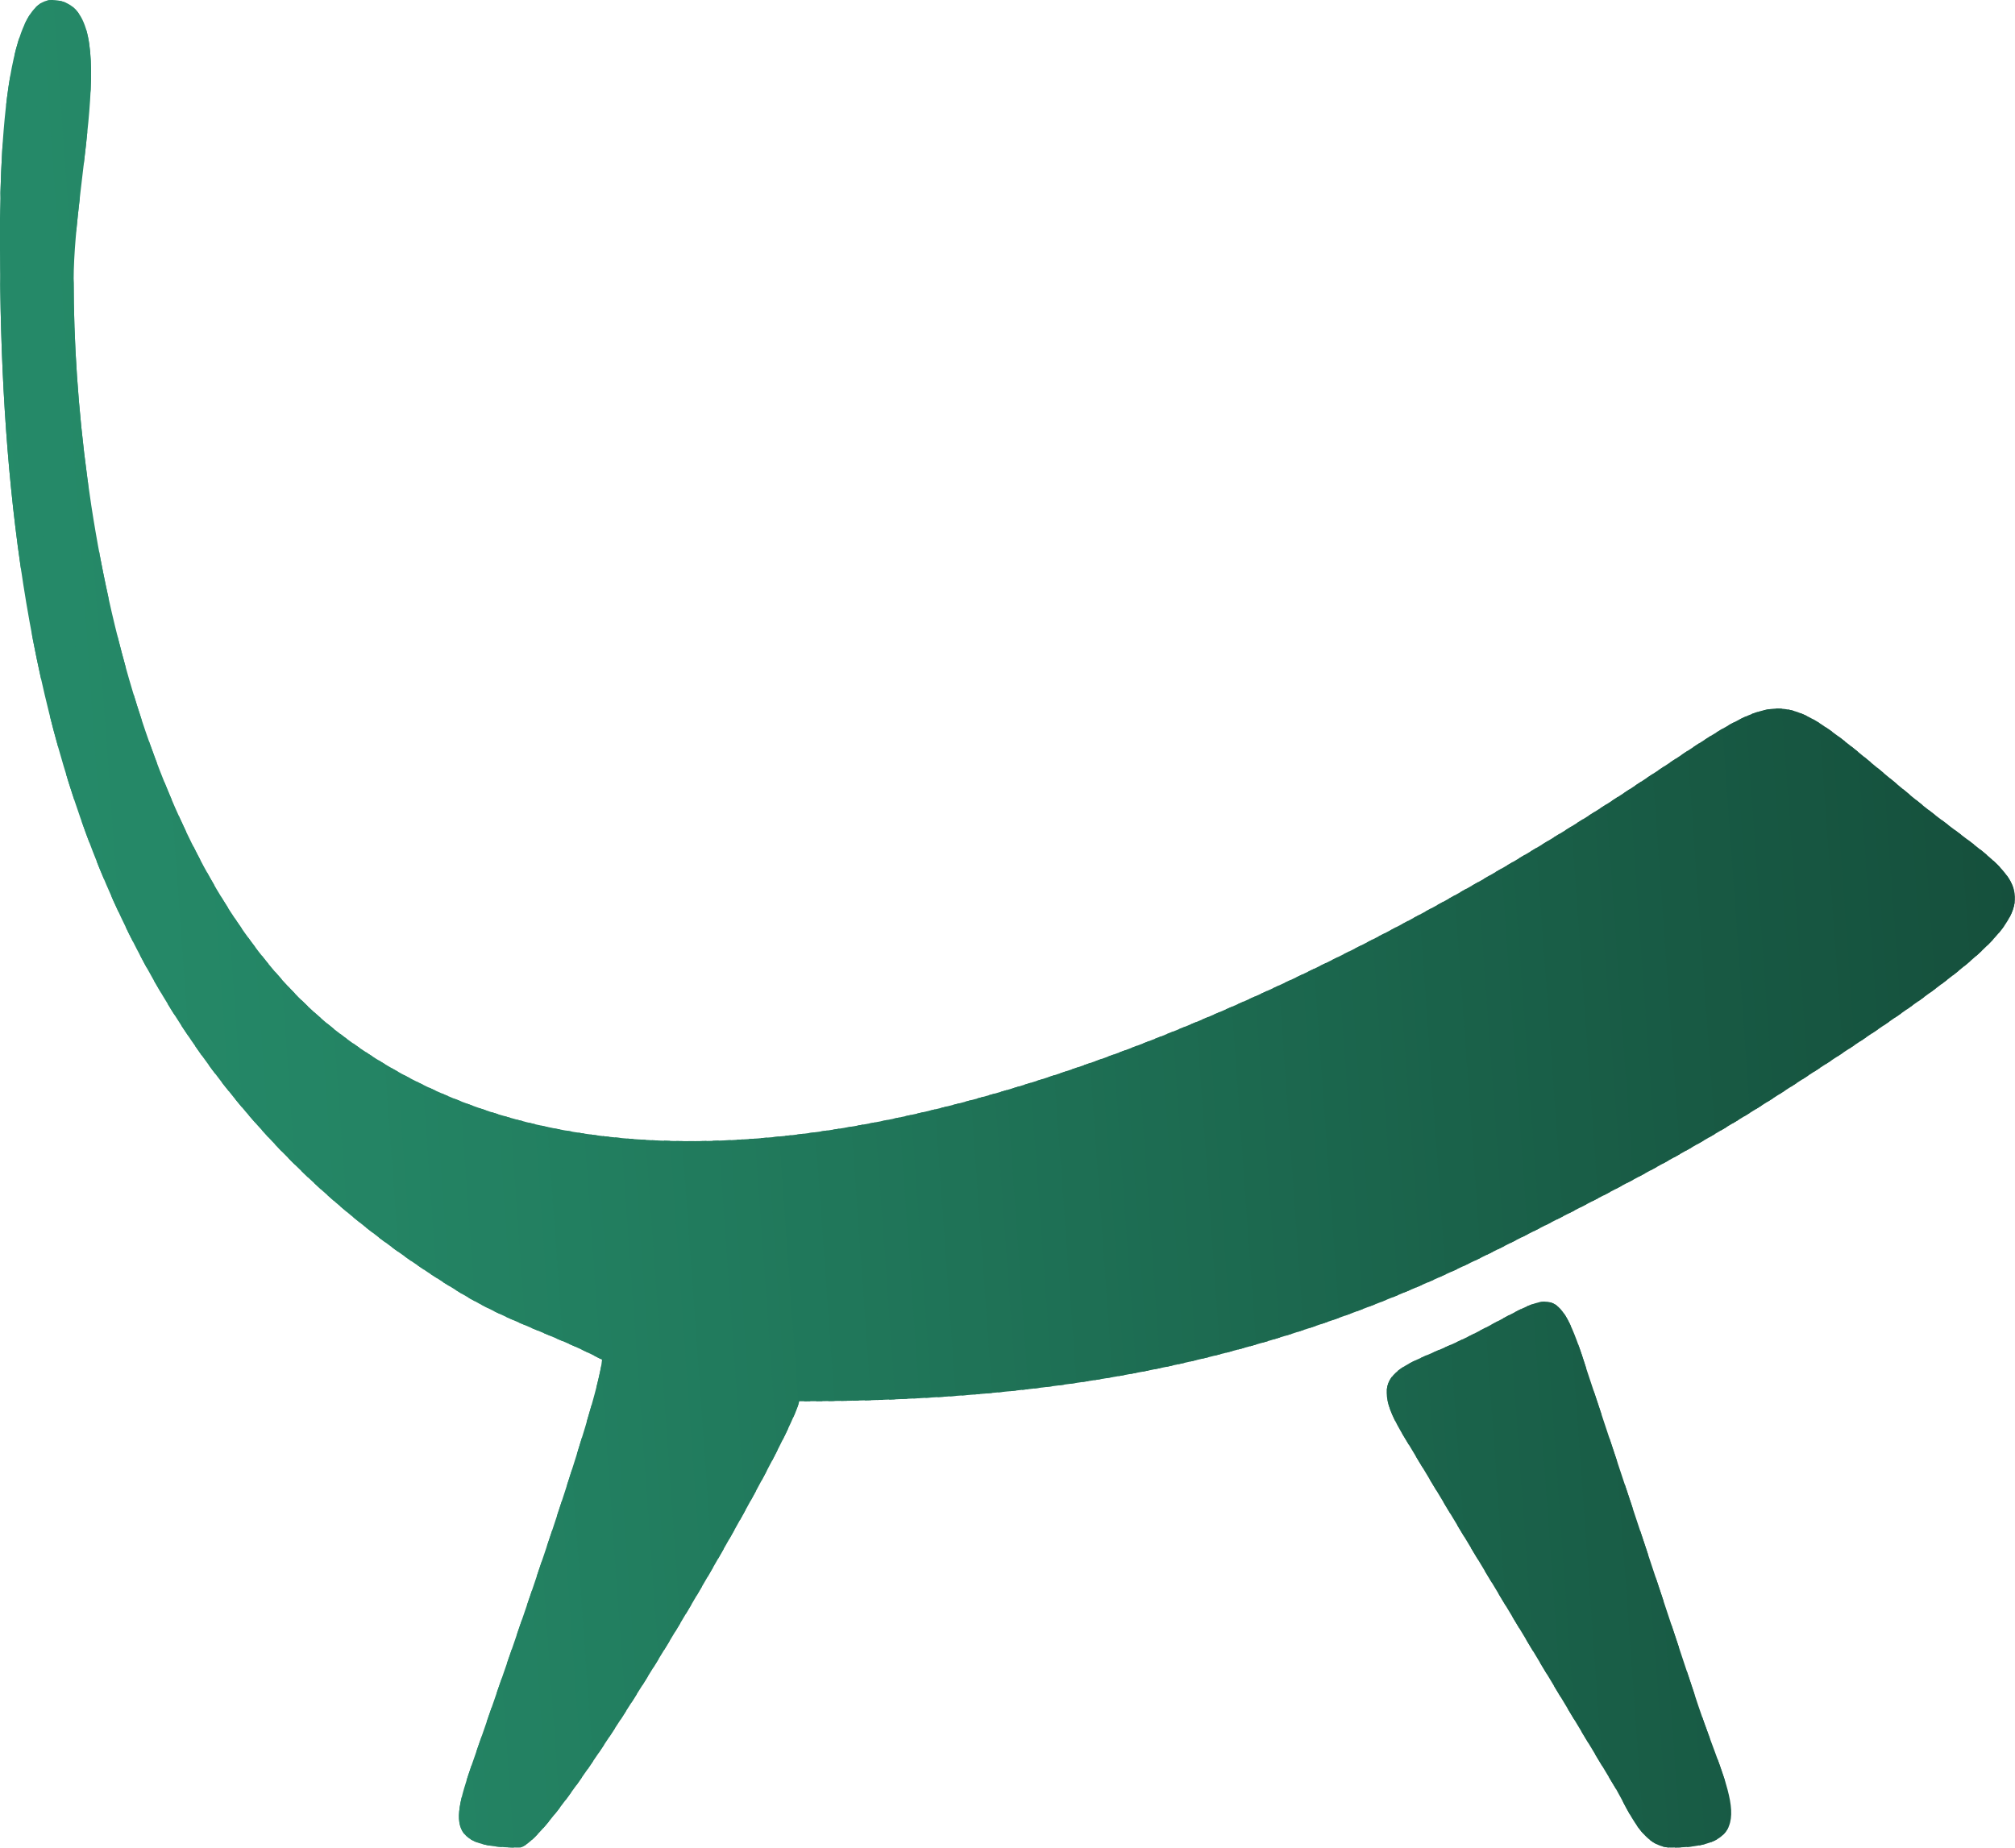 <?xml version="1.0" encoding="UTF-8"?>
<!DOCTYPE svg PUBLIC "-//W3C//DTD SVG 1.1//EN" "http://www.w3.org/Graphics/SVG/1.1/DTD/svg11.dtd">
<!-- Creator: CorelDRAW -->
<svg xmlns="http://www.w3.org/2000/svg" xml:space="preserve" width="40.632mm" height="37.26mm" version="1.1" style="shape-rendering:geometricPrecision; text-rendering:geometricPrecision; image-rendering:optimizeQuality; fill-rule:evenodd; clip-rule:evenodd"
viewBox="0 0 384.61 352.68"
 xmlns:xlink="http://www.w3.org/1999/xlink"
 xmlns:xodm="http://www.corel.com/coreldraw/odm/2003">
 <defs>
  <style type="text/css">
   <![CDATA[
    .fil0 {fill:#154E3B}
    .fil1 {fill:#154F3B}
    .fil2 {fill:#154F3C}
    .fil3 {fill:#15503C}
    .fil4 {fill:#15503D}
    .fil5 {fill:#15513D}
    .fil6 {fill:#16513D}
    .fil7 {fill:#16523E}
    .fil8 {fill:#16533E}
    .fil9 {fill:#16533F}
    .fil10 {fill:#16543F}
    .fil11 {fill:#165440}
    .fil12 {fill:#165540}
    .fil13 {fill:#175540}
    .fil14 {fill:#175641}
    .fil15 {fill:#175741}
    .fil16 {fill:#175742}
    .fil17 {fill:#175842}
    .fil18 {fill:#175843}
    .fil19 {fill:#185943}
    .fil20 {fill:#185A44}
    .fil21 {fill:#185B45}
    .fil22 {fill:#185C45}
    .fil23 {fill:#195C46}
    .fil24 {fill:#195D46}
    .fil25 {fill:#195E47}
    .fil26 {fill:#195F48}
    .fil27 {fill:#196048}
    .fil28 {fill:#1A6049}
    .fil29 {fill:#1A6149}
    .fil30 {fill:#1A624A}
    .fil31 {fill:#1A634B}
    .fil32 {fill:#1B634B}
    .fil33 {fill:#1B644B}
    .fil34 {fill:#1B644C}
    .fil35 {fill:#1B654C}
    .fil36 {fill:#1B654D}
    .fil37 {fill:#1B664D}
    .fil38 {fill:#1B674E}
    .fil39 {fill:#1C674E}
    .fil40 {fill:#1C684F}
    .fil41 {fill:#1C694F}
    .fil42 {fill:#1C6A50}
    .fil43 {fill:#1D6A50}
    .fil44 {fill:#1D6B51}
    .fil45 {fill:#1D6C51}
    .fil46 {fill:#1D6C52}
    .fil47 {fill:#1D6D52}
    .fil48 {fill:#1D6D53}
    .fil49 {fill:#1D6E53}
    .fil50 {fill:#1E6E53}
    .fil51 {fill:#1E6F54}
    .fil52 {fill:#1E7055}
    .fil53 {fill:#1E7155}
    .fil54 {fill:#1F7156}
    .fil55 {fill:#1F7256}
    .fil56 {fill:#1F7357}
    .fil57 {fill:#1F7458}
    .fil58 {fill:#1F7558}
    .fil59 {fill:#207559}
    .fil60 {fill:#207659}
    .fil61 {fill:#20775A}
    .fil62 {fill:#20785B}
    .fil63 {fill:#21795B}
    .fil64 {fill:#21795C}
    .fil65 {fill:#217A5C}
    .fil66 {fill:#217A5D}
    .fil67 {fill:#217B5D}
    .fil68 {fill:#217C5E}
    .fil69 {fill:#227C5E}
    .fil70 {fill:#227D5E}
    .fil71 {fill:#227D5F}
    .fil72 {fill:#227E5F}
    .fil73 {fill:#227E60}
    .fil74 {fill:#227F60}
    .fil75 {fill:#228061}
    .fil76 {fill:#238061}
    .fil77 {fill:#238161}
    .fil78 {fill:#238162}
    .fil79 {fill:#238262}
    .fil80 {fill:#238263}
    .fil81 {fill:#238363}
    .fil82 {fill:#248363}
    .fil83 {fill:#248464}
    .fil84 {fill:#248564}
    .fil85 {fill:#248565}
    .fil86 {fill:#248665}
    .fil87 {fill:#248666}
    .fil88 {fill:#248766}
    .fil89 {fill:#258766}
    .fil90 {fill:#258867}
    .fil91 {fill:#258967}
    .fil92 {fill:#258968}
    .fil93 {fill:#258A68}
    .fil94 {fill:#258A69}
   ]]>
  </style>
    <clipPath id="id0">
     <path d="M0 47.55c0,83.32 17.92,156.92 87.98,199.31 9.37,5.67 17.98,7.96 26.93,12.69 -0.7,8.45 -18.13,57.84 -23.04,72.08 -5.25,15.21 -8.32,21.05 7.19,21.05 7.12,0 51.41,-76.26 53.5,-85.2 50.64,0 91.1,-7.7 133.42,-29.04 18.79,-9.47 35.41,-17.86 52.44,-28.79 63.3,-40.65 50.43,-37.84 26.59,-57.54 -31.42,-25.96 -20.61,-21.2 -70.92,9.25 -57.23,34.63 -163.67,84.8 -228.46,36.52 -38.53,-28.71 -51.57,-98.33 -51.57,-144.38 0,-20.23 9.75,-53.5 -4.17,-53.5 -10.22,0 -9.91,39.13 -9.91,47.55zm318.99 305.13c17.95,0 10.82,-10.15 5.2,-26.99l-21.25 -63.96c-5.83,-18.45 -6.84,-14.57 -22.25,-6.81 -12.85,6.47 -21.04,5.91 -12.52,19.62l40.26 66.91c2.65,4.63 5.12,11.23 10.56,11.23z"/>
    </clipPath>
 </defs>
 <g id="Слой_x0020_1">
  <g>
   <g style="clip-path:url(#id0)">
    <polygon class="fil0" points="414.48,347.13 412.14,347.3 385.28,-27.62 387.63,-27.79 "/>
    <polygon id="_1" class="fil0" points="413.29,347.21 409.83,347.46 382.97,-27.46 386.43,-27.71 "/>
    <polygon id="_2" class="fil1" points="410.99,347.38 407.52,347.63 380.66,-27.29 384.13,-27.54 "/>
    <polygon id="_3" class="fil2" points="408.68,347.54 405.21,347.79 378.35,-27.13 381.82,-27.38 "/>
    <polygon id="_4" class="fil2" points="406.37,347.71 402.91,347.96 376.05,-26.96 379.51,-27.21 "/>
    <polygon id="_5" class="fil3" points="404.06,347.87 400.6,348.12 373.74,-26.8 377.2,-27.05 "/>
    <polygon id="_6" class="fil3" points="401.75,348.04 398.29,348.29 371.43,-26.63 374.89,-26.88 "/>
    <polygon id="_7" class="fil3" points="399.44,348.21 395.98,348.45 369.12,-26.47 372.58,-26.71 "/>
    <polygon id="_8" class="fil4" points="397.13,348.37 393.67,348.62 366.81,-26.3 370.28,-26.55 "/>
    <polygon id="_9" class="fil5" points="394.83,348.54 391.36,348.78 364.5,-26.14 367.97,-26.38 "/>
    <polygon id="_10" class="fil5" points="392.52,348.7 389.05,348.95 362.2,-25.97 365.66,-26.22 "/>
    <polygon id="_11" class="fil6" points="390.21,348.87 386.75,349.11 359.89,-25.8 363.35,-26.05 "/>
    <polygon id="_12" class="fil7" points="387.9,349.03 384.44,349.28 357.58,-25.64 361.04,-25.89 "/>
    <polygon id="_13" class="fil7" points="385.59,349.2 382.13,349.45 355.27,-25.47 358.73,-25.72 "/>
    <polygon id="_14" class="fil7" points="383.28,349.36 379.82,349.61 352.96,-25.31 356.42,-25.56 "/>
    <polygon id="_15" class="fil8" points="380.97,349.53 377.51,349.78 350.65,-25.14 354.12,-25.39 "/>
    <polygon id="_16" class="fil9" points="378.67,349.69 375.2,349.94 348.34,-24.98 351.81,-25.23 "/>
    <polygon id="_17" class="fil9" points="376.36,349.86 372.9,350.11 346.04,-24.81 349.5,-25.06 "/>
    <polygon id="_18" class="fil10" points="374.05,350.02 370.59,350.27 343.73,-24.65 347.19,-24.9 "/>
    <polygon id="_19" class="fil11" points="371.74,350.19 368.28,350.44 341.42,-24.48 344.88,-24.73 "/>
    <polygon id="_20" class="fil12" points="369.43,350.35 365.97,350.6 339.11,-24.32 342.57,-24.56 "/>
    <polygon id="_21" class="fil12" points="367.12,350.52 363.66,350.77 336.8,-24.15 340.26,-24.4 "/>
    <polygon id="_22" class="fil13" points="364.82,350.69 361.35,350.93 334.49,-23.99 337.96,-24.23 "/>
    <polygon id="_23" class="fil14" points="362.51,350.85 359.04,351.1 332.18,-23.82 335.65,-24.07 "/>
    <polygon id="_24" class="fil14" points="360.2,351.02 356.74,351.26 329.88,-23.66 333.34,-23.9 "/>
    <polygon id="_25" class="fil14" points="357.89,351.18 354.43,351.43 327.57,-23.49 331.03,-23.74 "/>
    <polygon id="_26" class="fil15" points="355.58,351.35 352.12,351.6 325.26,-23.32 328.72,-23.57 "/>
    <polygon id="_27" class="fil16" points="353.27,351.51 349.81,351.76 322.95,-23.16 326.41,-23.41 "/>
    <polygon id="_28" class="fil16" points="350.96,351.68 347.5,351.93 320.64,-22.99 324.1,-23.24 "/>
    <polygon id="_29" class="fil17" points="348.65,351.84 345.19,352.09 318.33,-22.83 321.8,-23.08 "/>
    <polygon id="_30" class="fil18" points="346.35,352.01 342.88,352.26 316.02,-22.66 319.49,-22.91 "/>
    <polygon id="_31" class="fil19" points="344.04,352.17 340.58,352.42 313.72,-22.5 317.18,-22.75 "/>
    <polygon id="_32" class="fil19" points="341.73,352.34 338.27,352.59 311.41,-22.33 314.87,-22.58 "/>
    <polygon id="_33" class="fil19" points="339.42,352.51 335.96,352.75 309.1,-22.17 312.56,-22.41 "/>
    <polygon id="_34" class="fil20" points="337.11,352.67 333.65,352.92 306.79,-22 310.25,-22.25 "/>
    <polygon id="_35" class="fil20" points="334.8,352.84 331.34,353.08 304.48,-21.84 307.94,-22.08 "/>
    <polygon id="_36" class="fil20" points="332.5,353 329.03,353.25 302.17,-21.67 305.64,-21.92 "/>
    <polygon id="_37" class="fil21" points="330.19,353.17 326.72,353.42 299.87,-21.5 303.33,-21.75 "/>
    <polygon id="_38" class="fil21" points="327.88,353.33 324.42,353.58 297.56,-21.34 301.02,-21.59 "/>
    <polygon id="_39" class="fil22" points="325.57,353.5 322.11,353.75 295.25,-21.17 298.71,-21.42 "/>
    <polygon id="_40" class="fil22" points="323.26,353.66 319.8,353.91 292.94,-21.01 296.4,-21.26 "/>
    <polygon id="_41" class="fil23" points="320.95,353.83 317.49,354.08 290.63,-20.84 294.09,-21.09 "/>
    <polygon id="_42" class="fil24" points="318.64,353.99 315.18,354.24 288.32,-20.68 291.79,-20.93 "/>
    <polygon id="_43" class="fil24" points="316.34,354.16 312.87,354.41 286.01,-20.51 289.48,-20.76 "/>
    <polygon id="_44" class="fil25" points="314.03,354.32 310.56,354.57 283.7,-20.35 287.17,-20.6 "/>
    <polygon id="_45" class="fil25" points="311.72,354.49 308.26,354.74 281.4,-20.18 284.86,-20.43 "/>
    <polygon id="_46" class="fil25" points="309.41,354.66 305.95,354.9 279.09,-20.02 282.55,-20.26 "/>
    <polygon id="_47" class="fil26" points="307.1,354.82 303.64,355.07 276.78,-19.85 280.24,-20.1 "/>
    <polygon id="_48" class="fil26" points="304.79,354.99 301.33,355.23 274.47,-19.69 277.93,-19.93 "/>
    <polygon id="_49" class="fil27" points="302.49,355.15 299.02,355.4 272.16,-19.52 275.62,-19.77 "/>
    <polygon id="_50" class="fil28" points="300.18,355.32 296.71,355.56 269.85,-19.36 273.32,-19.6 "/>
    <polygon id="_51" class="fil28" points="297.87,355.48 294.4,355.73 267.55,-19.19 271.01,-19.44 "/>
    <polygon id="_52" class="fil29" points="295.56,355.65 292.1,355.9 265.24,-19.02 268.7,-19.27 "/>
    <polygon id="_53" class="fil29" points="293.25,355.81 289.79,356.06 262.93,-18.86 266.39,-19.11 "/>
    <polygon id="_54" class="fil30" points="290.94,355.98 287.48,356.23 260.62,-18.69 264.08,-18.94 "/>
    <polygon id="_55" class="fil30" points="288.63,356.14 285.17,356.39 258.31,-18.53 261.77,-18.78 "/>
    <polygon id="_56" class="fil30" points="286.32,356.31 282.86,356.56 256,-18.36 259.47,-18.61 "/>
    <polygon id="_57" class="fil31" points="284.02,356.47 280.55,356.72 253.69,-18.2 257.16,-18.45 "/>
    <polygon id="_58" class="fil32" points="281.71,356.64 278.24,356.89 251.39,-18.03 254.85,-18.28 "/>
    <polygon id="_59" class="fil33" points="279.4,356.8 275.94,357.05 249.08,-17.87 252.54,-18.12 "/>
    <polygon id="_60" class="fil34" points="277.09,356.97 273.63,357.22 246.77,-17.7 250.23,-17.95 "/>
    <polygon id="_61" class="fil35" points="274.78,357.14 271.32,357.38 244.46,-17.54 247.92,-17.78 "/>
    <polygon id="_62" class="fil35" points="272.47,357.3 269.01,357.55 242.15,-17.37 245.61,-17.62 "/>
    <polygon id="_63" class="fil36" points="270.17,357.47 266.7,357.71 239.84,-17.21 243.31,-17.45 "/>
    <polygon id="_64" class="fil37" points="267.86,357.63 264.39,357.88 237.53,-17.04 241,-17.29 "/>
    <polygon id="_65" class="fil37" points="265.55,357.8 262.09,358.05 235.23,-16.87 238.69,-17.12 "/>
    <polygon id="_66" class="fil38" points="263.24,357.96 259.78,358.21 232.92,-16.71 236.38,-16.96 "/>
    <polygon id="_67" class="fil39" points="260.93,358.13 257.47,358.38 230.61,-16.54 234.07,-16.79 "/>
    <polygon id="_68" class="fil39" points="258.62,358.29 255.16,358.54 228.3,-16.38 231.76,-16.63 "/>
    <polygon id="_69" class="fil40" points="256.31,358.46 252.85,358.71 225.99,-16.21 229.45,-16.46 "/>
    <polygon id="_70" class="fil40" points="254.01,358.62 250.54,358.87 223.68,-16.05 227.15,-16.3 "/>
    <polygon id="_71" class="fil41" points="251.7,358.79 248.23,359.04 221.37,-15.88 224.84,-16.13 "/>
    <polygon id="_72" class="fil41" points="249.39,358.96 245.93,359.2 219.07,-15.72 222.53,-15.96 "/>
    <polygon id="_73" class="fil42" points="247.08,359.12 243.62,359.37 216.76,-15.55 220.22,-15.8 "/>
    <polygon id="_74" class="fil42" points="244.77,359.29 241.31,359.53 214.45,-15.39 217.91,-15.63 "/>
    <polygon id="_75" class="fil43" points="242.46,359.45 239,359.7 212.14,-15.22 215.6,-15.47 "/>
    <polygon id="_76" class="fil44" points="240.15,359.62 236.69,359.86 209.83,-15.05 213.29,-15.3 "/>
    <polygon id="_77" class="fil44" points="237.85,359.78 234.38,360.03 207.52,-14.89 210.99,-15.14 "/>
    <polygon id="_78" class="fil45" points="235.54,359.95 232.07,360.2 205.21,-14.72 208.68,-14.97 "/>
    <polygon id="_79" class="fil46" points="233.23,360.11 229.77,360.36 202.91,-14.56 206.37,-14.81 "/>
    <polygon id="_80" class="fil46" points="230.92,360.28 227.46,360.53 200.6,-14.39 204.06,-14.64 "/>
    <polygon id="_81" class="fil47" points="228.61,360.44 225.15,360.69 198.29,-14.23 201.75,-14.48 "/>
    <polygon id="_82" class="fil48" points="226.3,360.61 222.84,360.86 195.98,-14.06 199.44,-14.31 "/>
    <polygon id="_83" class="fil49" points="223.99,360.77 220.53,361.02 193.67,-13.9 197.14,-14.15 "/>
    <polygon id="_84" class="fil50" points="221.69,360.94 218.22,361.19 191.36,-13.73 194.83,-13.98 "/>
    <polygon id="_85" class="fil51" points="219.38,361.1 215.91,361.35 189.06,-13.57 192.52,-13.81 "/>
    <polygon id="_86" class="fil51" points="217.07,361.27 213.61,361.52 186.75,-13.4 190.21,-13.65 "/>
    <polygon id="_87" class="fil51" points="214.76,361.44 211.3,361.68 184.44,-13.24 187.9,-13.48 "/>
    <polygon id="_88" class="fil52" points="212.45,361.6 208.99,361.85 182.13,-13.07 185.59,-13.32 "/>
    <polygon id="_89" class="fil52" points="210.14,361.77 206.68,362.01 179.82,-12.91 183.28,-13.15 "/>
    <polygon id="_90" class="fil53" points="207.83,361.93 204.37,362.18 177.51,-12.74 180.98,-12.99 "/>
    <polygon id="_91" class="fil53" points="205.53,362.1 202.06,362.35 175.2,-12.57 178.67,-12.82 "/>
    <polygon id="_92" class="fil54" points="203.22,362.26 199.76,362.51 172.9,-12.41 176.36,-12.66 "/>
    <polygon id="_93" class="fil55" points="200.91,362.43 197.45,362.68 170.59,-12.24 174.05,-12.49 "/>
    <polygon id="_94" class="fil55" points="198.6,362.59 195.14,362.84 168.28,-12.08 171.74,-12.33 "/>
    <polygon id="_95" class="fil56" points="196.29,362.76 192.83,363.01 165.97,-11.91 169.43,-12.16 "/>
    <polygon id="_96" class="fil56" points="193.98,362.92 190.52,363.17 163.66,-11.75 167.12,-12 "/>
    <polygon id="_97" class="fil56" points="191.68,363.09 188.21,363.34 161.35,-11.58 164.82,-11.83 "/>
    <polygon id="_98" class="fil57" points="189.37,363.26 185.9,363.5 159.04,-11.42 162.51,-11.66 "/>
    <polygon id="_99" class="fil57" points="187.06,363.42 183.6,363.67 156.74,-11.25 160.2,-11.5 "/>
    <polygon id="_100" class="fil58" points="184.75,363.59 181.29,363.83 154.43,-11.09 157.89,-11.33 "/>
    <polygon id="_101" class="fil59" points="182.44,363.75 178.98,364 152.12,-10.92 155.58,-11.17 "/>
    <polygon id="_102" class="fil59" points="180.13,363.92 176.67,364.17 149.81,-10.75 153.27,-11 "/>
    <polygon id="_103" class="fil60" points="177.82,364.08 174.36,364.33 147.5,-10.59 150.96,-10.84 "/>
    <polygon id="_104" class="fil60" points="175.52,364.25 172.05,364.5 145.19,-10.42 148.66,-10.67 "/>
    <polygon id="_105" class="fil61" points="173.21,364.41 169.74,364.66 142.88,-10.26 146.35,-10.51 "/>
    <polygon id="_106" class="fil61" points="170.9,364.58 167.44,364.83 140.58,-10.09 144.04,-10.34 "/>
    <polygon id="_107" class="fil61" points="168.59,364.74 165.13,364.99 138.27,-9.93 141.73,-10.18 "/>
    <polygon id="_108" class="fil62" points="166.28,364.91 162.82,365.16 135.96,-9.76 139.42,-10.01 "/>
    <polygon id="_109" class="fil62" points="163.97,365.07 160.51,365.32 133.65,-9.6 137.11,-9.85 "/>
    <polygon id="_110" class="fil62" points="161.66,365.24 158.2,365.49 131.34,-9.43 134.8,-9.68 "/>
    <polygon id="_111" class="fil63" points="159.36,365.41 155.89,365.65 129.03,-9.27 132.5,-9.51 "/>
    <polygon id="_112" class="fil64" points="157.05,365.57 153.58,365.82 126.73,-9.1 130.19,-9.35 "/>
    <polygon id="_113" class="fil65" points="154.74,365.74 151.28,365.98 124.42,-8.94 127.88,-9.18 "/>
    <polygon id="_114" class="fil65" points="152.43,365.9 148.97,366.15 122.11,-8.77 125.57,-9.02 "/>
    <polygon id="_115" class="fil66" points="150.12,366.07 146.66,366.31 119.8,-8.61 123.26,-8.85 "/>
    <polygon id="_116" class="fil67" points="147.81,366.23 144.35,366.48 117.49,-8.44 120.95,-8.69 "/>
    <polygon id="_117" class="fil67" points="145.5,366.4 142.04,366.65 115.18,-8.27 118.65,-8.52 "/>
    <polygon id="_118" class="fil67" points="143.2,366.56 139.73,366.81 112.87,-8.11 116.34,-8.36 "/>
    <polygon id="_119" class="fil68" points="140.89,366.73 137.42,366.98 110.57,-7.94 114.03,-8.19 "/>
    <polygon id="_120" class="fil69" points="138.58,366.89 135.12,367.14 108.26,-7.78 111.72,-8.03 "/>
    <polygon id="_121" class="fil69" points="136.27,367.06 132.81,367.31 105.95,-7.61 109.41,-7.86 "/>
    <polygon id="_122" class="fil70" points="133.96,367.22 130.5,367.47 103.64,-7.45 107.1,-7.7 "/>
    <polygon id="_123" class="fil71" points="131.65,367.39 128.19,367.64 101.33,-7.28 104.79,-7.53 "/>
    <polygon id="_124" class="fil72" points="129.35,367.55 125.88,367.8 99.02,-7.12 102.48,-7.36 "/>
    <polygon id="_125" class="fil72" points="127.04,367.72 123.57,367.97 96.71,-6.95 100.18,-7.2 "/>
    <polygon id="_126" class="fil73" points="124.73,367.89 121.27,368.13 94.41,-6.79 97.87,-7.03 "/>
    <polygon id="_127" class="fil74" points="122.42,368.05 118.96,368.3 92.1,-6.62 95.56,-6.87 "/>
    <polygon id="_128" class="fil74" points="120.11,368.22 116.65,368.46 89.79,-6.45 93.25,-6.7 "/>
    <polygon id="_129" class="fil74" points="117.8,368.38 114.34,368.63 87.48,-6.29 90.94,-6.54 "/>
    <polygon id="_130" class="fil75" points="115.49,368.55 112.03,368.8 85.17,-6.12 88.63,-6.37 "/>
    <polygon id="_131" class="fil76" points="113.18,368.71 109.72,368.96 82.86,-5.96 86.33,-6.21 "/>
    <polygon id="_132" class="fil76" points="110.88,368.88 107.41,369.13 80.55,-5.79 84.02,-6.04 "/>
    <polygon id="_133" class="fil77" points="108.57,369.04 105.1,369.29 78.25,-5.63 81.71,-5.88 "/>
    <polygon id="_134" class="fil78" points="106.26,369.21 102.8,369.46 75.94,-5.46 79.4,-5.71 "/>
    <polygon id="_135" class="fil78" points="103.95,369.37 100.49,369.62 73.63,-5.3 77.09,-5.54 "/>
    <polygon id="_136" class="fil78" points="101.64,369.54 98.18,369.79 71.32,-5.13 74.78,-5.38 "/>
    <polygon id="_137" class="fil79" points="99.33,369.71 95.87,369.95 69.01,-4.97 72.47,-5.21 "/>
    <polygon id="_138" class="fil79" points="97.03,369.87 93.56,370.12 66.7,-4.8 70.17,-5.05 "/>
    <polygon id="_139" class="fil80" points="94.72,370.04 91.25,370.28 64.39,-4.64 67.86,-4.88 "/>
    <polygon id="_140" class="fil81" points="92.41,370.2 88.95,370.45 62.09,-4.47 65.55,-4.72 "/>
    <polygon id="_141" class="fil81" points="90.1,370.37 86.64,370.61 59.78,-4.3 63.24,-4.55 "/>
    <polygon id="_142" class="fil82" points="87.79,370.53 84.33,370.78 57.47,-4.14 60.93,-4.39 "/>
    <polygon id="_143" class="fil83" points="85.48,370.7 82.02,370.95 55.16,-3.97 58.62,-4.22 "/>
    <polygon id="_144" class="fil83" points="83.17,370.86 79.71,371.11 52.85,-3.81 56.31,-4.06 "/>
    <polygon id="_145" class="fil83" points="80.87,371.03 77.4,371.28 50.54,-3.64 54.01,-3.89 "/>
    <polygon id="_146" class="fil83" points="78.56,371.19 75.09,371.44 48.23,-3.48 51.7,-3.73 "/>
    <polygon id="_147" class="fil84" points="76.25,371.36 72.79,371.61 45.93,-3.31 49.39,-3.56 "/>
    <polygon id="_148" class="fil85" points="73.94,371.52 70.48,371.77 43.62,-3.15 47.08,-3.4 "/>
    <polygon id="_149" class="fil85" points="71.63,371.69 68.17,371.94 41.31,-2.98 44.77,-3.23 "/>
    <polygon id="_150" class="fil85" points="69.32,371.85 65.86,372.1 39,-2.82 42.46,-3.06 "/>
    <polygon id="_151" class="fil86" points="67.01,372.02 63.55,372.27 36.69,-2.65 40.15,-2.9 "/>
    <polygon id="_152" class="fil86" points="64.71,372.19 61.24,372.43 34.38,-2.49 37.85,-2.73 "/>
    <polygon id="_153" class="fil87" points="62.4,372.35 58.94,372.6 32.07,-2.32 35.54,-2.57 "/>
    <polygon id="_154" class="fil87" points="60.09,372.52 56.63,372.76 29.77,-2.16 33.23,-2.4 "/>
    <polygon id="_155" class="fil88" points="57.78,372.68 54.32,372.93 27.46,-1.99 30.92,-2.24 "/>
    <polygon id="_156" class="fil89" points="55.47,372.85 52.01,373.1 25.15,-1.82 28.61,-2.07 "/>
    <polygon id="_157" class="fil89" points="53.16,373.01 49.7,373.26 22.84,-1.66 26.3,-1.91 "/>
    <polygon id="_158" class="fil89" points="50.85,373.18 47.39,373.43 20.53,-1.49 24,-1.74 "/>
    <polygon id="_159" class="fil90" points="48.55,373.34 45.08,373.59 18.22,-1.33 21.69,-1.58 "/>
    <polygon id="_160" class="fil90" points="46.24,373.51 42.77,373.76 15.92,-1.16 19.38,-1.41 "/>
    <polygon id="_161" class="fil90" points="43.93,373.67 40.47,373.92 13.61,-1 17.07,-1.25 "/>
    <polygon id="_162" class="fil90" points="41.62,373.84 38.16,374.09 11.3,-0.83 14.76,-1.08 "/>
    <polygon id="_163" class="fil90" points="39.31,374.01 35.85,374.25 8.99,-0.67 12.45,-0.91 "/>
    <polygon id="_164" class="fil91" points="37,374.17 33.54,374.42 6.68,-0.5 10.14,-0.75 "/>
    <polygon id="_165" class="fil92" points="34.69,374.34 31.23,374.58 4.37,-0.34 7.84,-0.58 "/>
    <polygon id="_166" class="fil92" points="32.39,374.5 28.92,374.75 2.06,-0.17 5.53,-0.42 "/>
    <polygon id="_167" class="fil92" points="30.08,374.67 26.62,374.92 -0.24,-0 3.22,-0.25 "/>
    <polygon id="_168" class="fil92" points="27.77,374.83 24.31,375.08 -2.55,0.16 0.91,-0.09 "/>
    <polygon id="_169" class="fil92" points="25.46,375 22,375.25 -4.86,0.33 -1.4,0.08 "/>
    <polygon id="_170" class="fil93" points="23.15,375.16 19.69,375.41 -7.17,0.49 -3.71,0.24 "/>
    <polygon id="_171" class="fil93" points="20.84,375.33 17.38,375.58 -9.48,0.66 -6.02,0.41 "/>
    <polygon id="_172" class="fil93" points="18.54,375.49 15.07,375.74 -11.79,0.82 -8.32,0.57 "/>
    <polygon id="_173" class="fil94" points="16.23,375.66 17.53,375.57 -9.33,0.65 -10.63,0.74 "/>
   </g>
  </g>
 </g>
</svg>
